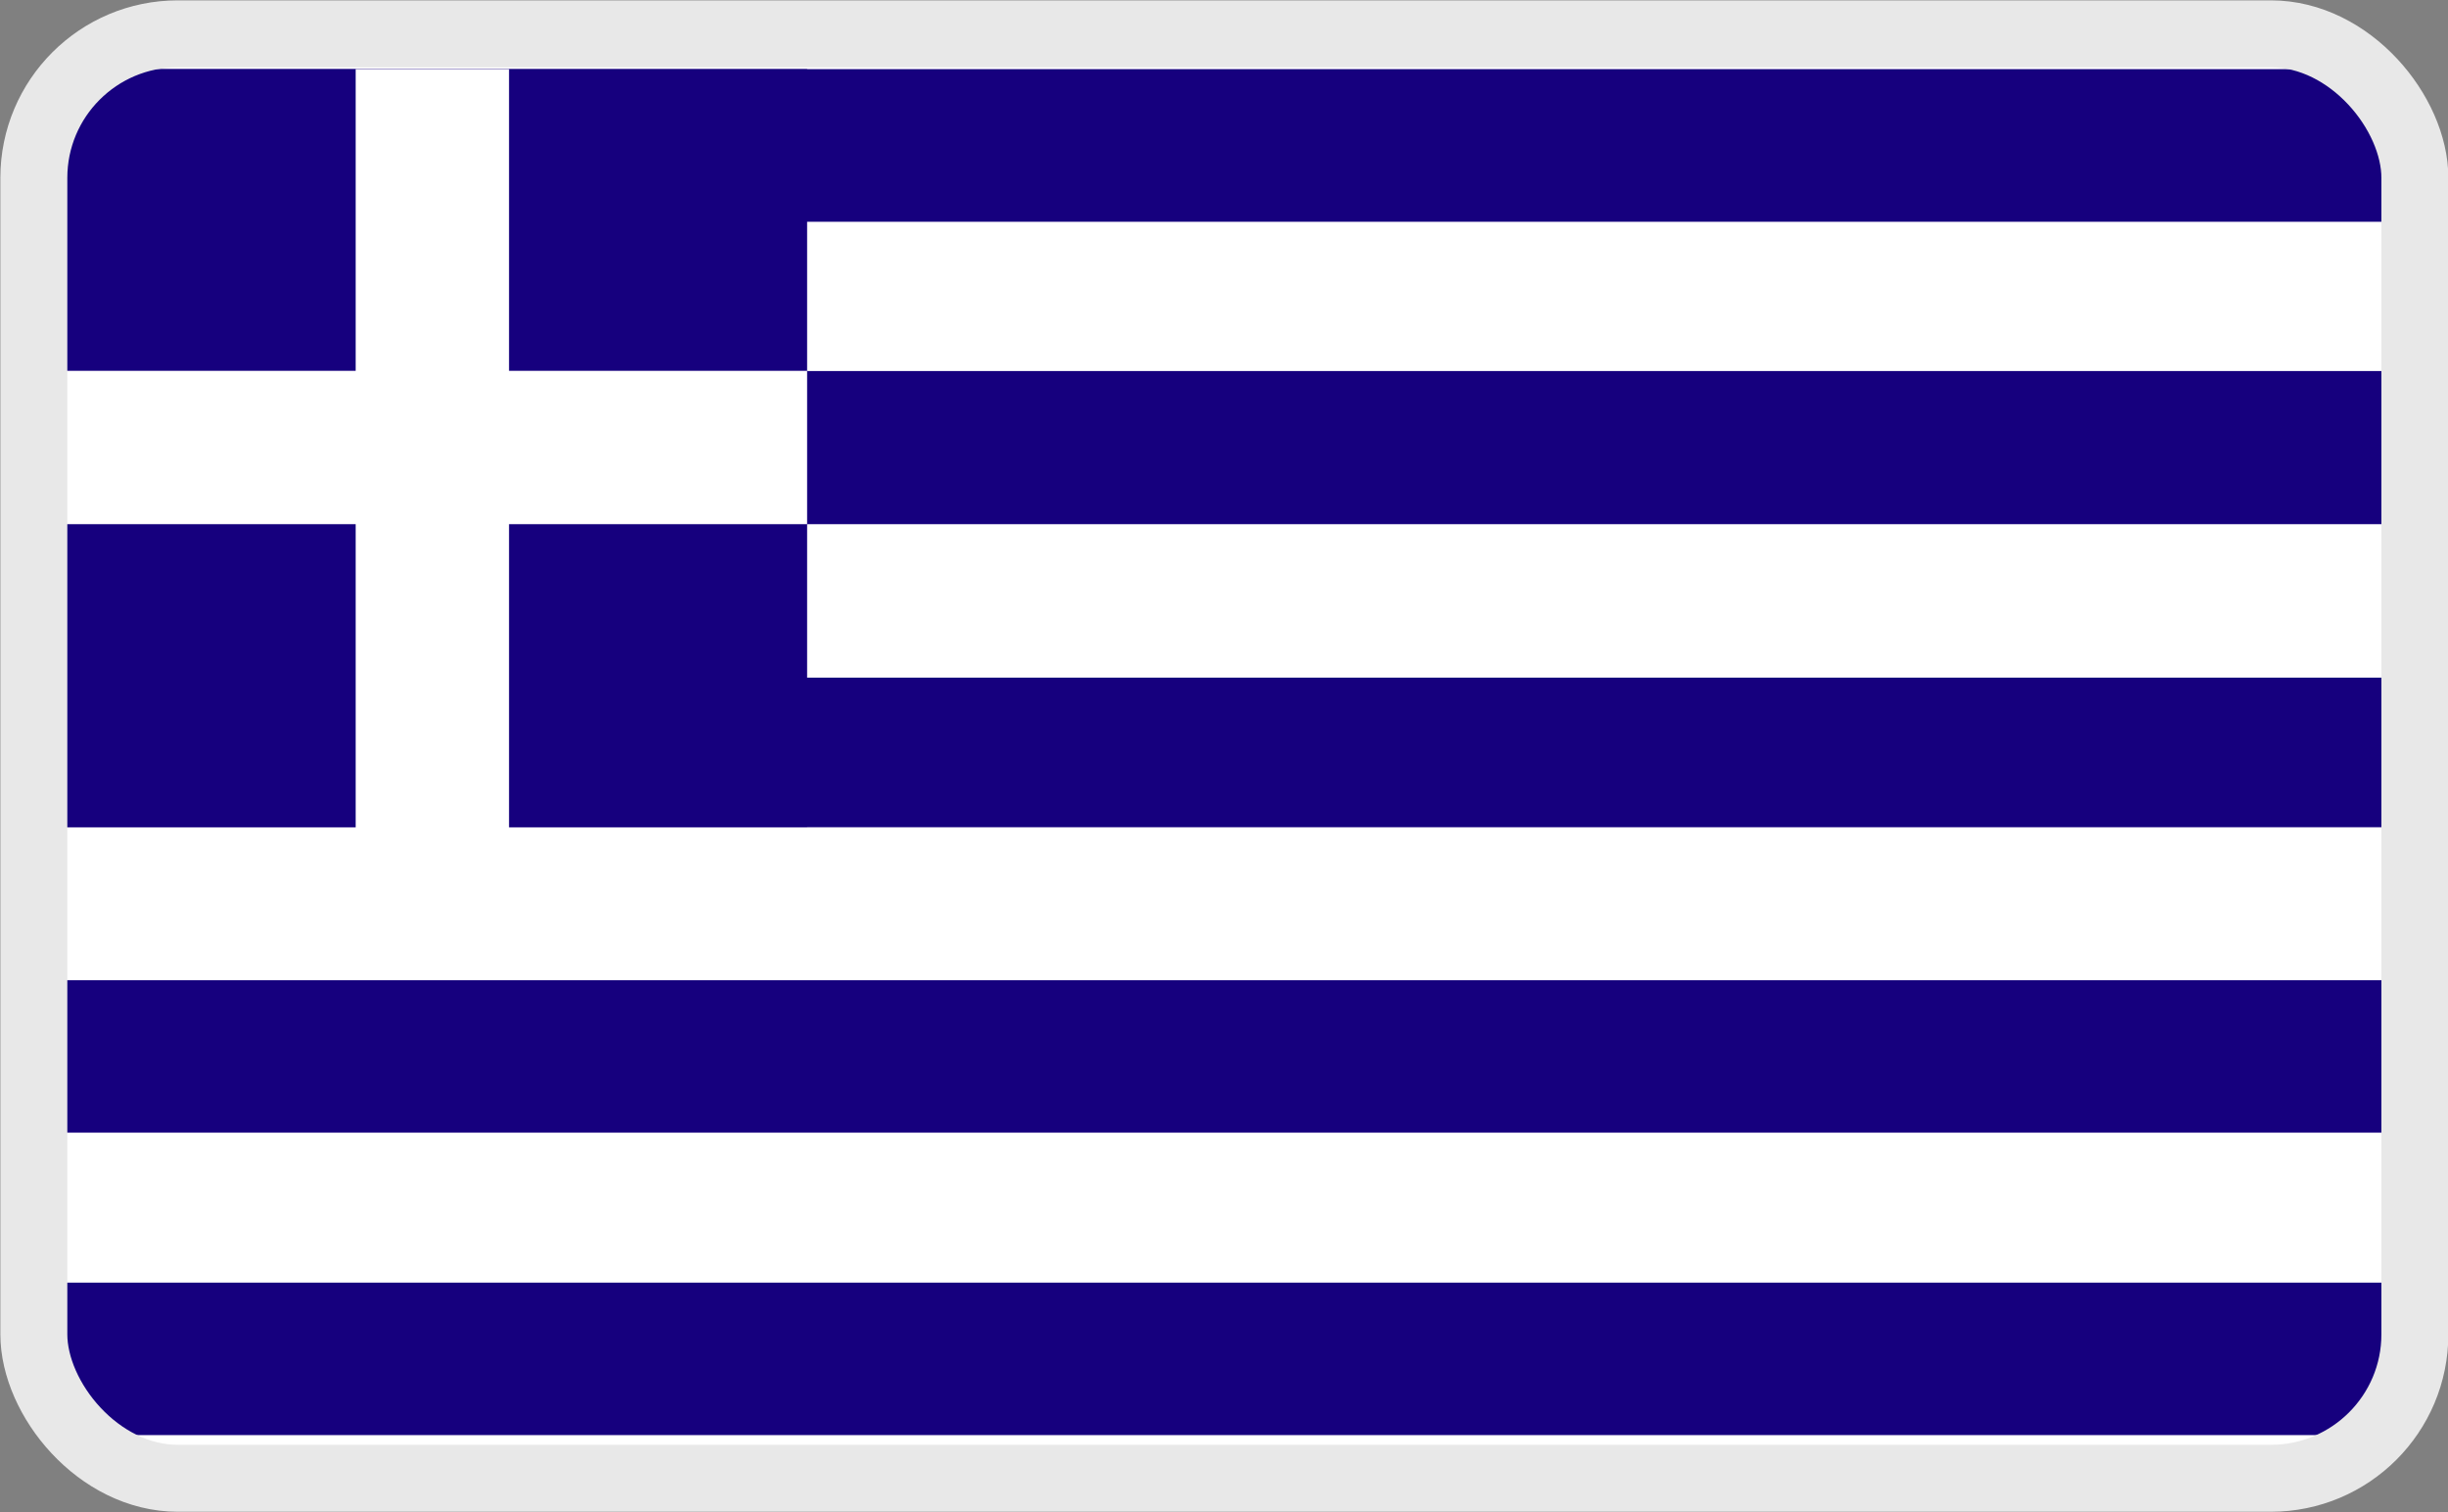 <svg id="Layer_1" data-name="Layer 1" xmlns="http://www.w3.org/2000/svg" viewBox="0 0 34 21"><rect x="0" y="0" width="34" height="21" fill="#808080" stroke="none"/><defs><style>.cls-1,.cls-3{fill:#fff;}.cls-1,.cls-7{stroke:#e8e8e8;stroke-miterlimit:10;stroke-width:0.93px;}.cls-2,.cls-7{fill:none;}.cls-4{clip-path:url(#clip-path);}.cls-5{clip-path:url(#clip-path-2);}.cls-6{fill:#16007e;}</style><clipPath id="clip-path"><rect id="_Rectangle_" data-name="&lt;Rectangle&gt;" class="cls-1" x="0.47" y="0.47" width="33.07" height="20.06" rx="2" ry="2"/></clipPath><clipPath id="clip-path-2"><rect class="cls-2" x="0.68" y="0.96" width="32.54" height="18.98"/></clipPath></defs><title>Language_icon</title><rect id="_Rectangle_2" data-name="&lt;Rectangle&gt;" class="cls-3" x="0.47" y="0.47" width="33.07" height="20.06" rx="2" ry="2"/><g class="cls-4"><g class="cls-5"><rect class="cls-6" x="0.68" y="17.81" width="32.54" height="2.12"/><rect class="cls-3" x="0.68" y="15.73" width="32.54" height="2.08"/><rect class="cls-6" x="0.68" y="13.61" width="32.54" height="2.12"/><rect class="cls-6" x="0.68" y="9.41" width="32.54" height="2.08"/><rect class="cls-3" x="0.68" y="7.29" width="32.54" height="2.12"/><rect class="cls-6" x="0.68" y="5.15" width="32.54" height="2.13"/><rect class="cls-3" x="0.68" y="3.08" width="32.54" height="2.07"/><rect class="cls-6" x="0.68" y="0.96" width="32.54" height="2.12"/><rect class="cls-6" x="0.68" y="0.96" width="10.53" height="10.53"/><rect class="cls-3" x="0.68" y="5.15" width="10.53" height="2.13"/><polygon class="cls-3" points="7.07 11.49 7.07 0.96 4.94 0.96 4.94 11.49 0.68 11.49 0.68 13.61 33.22 13.61 33.22 11.49 7.07 11.49"/></g></g><rect id="_Rectangle_3" data-name="&lt;Rectangle&gt;" class="cls-7" x="0.47" y="0.47" width="33.07" height="20.06" rx="2" ry="2"/></svg>